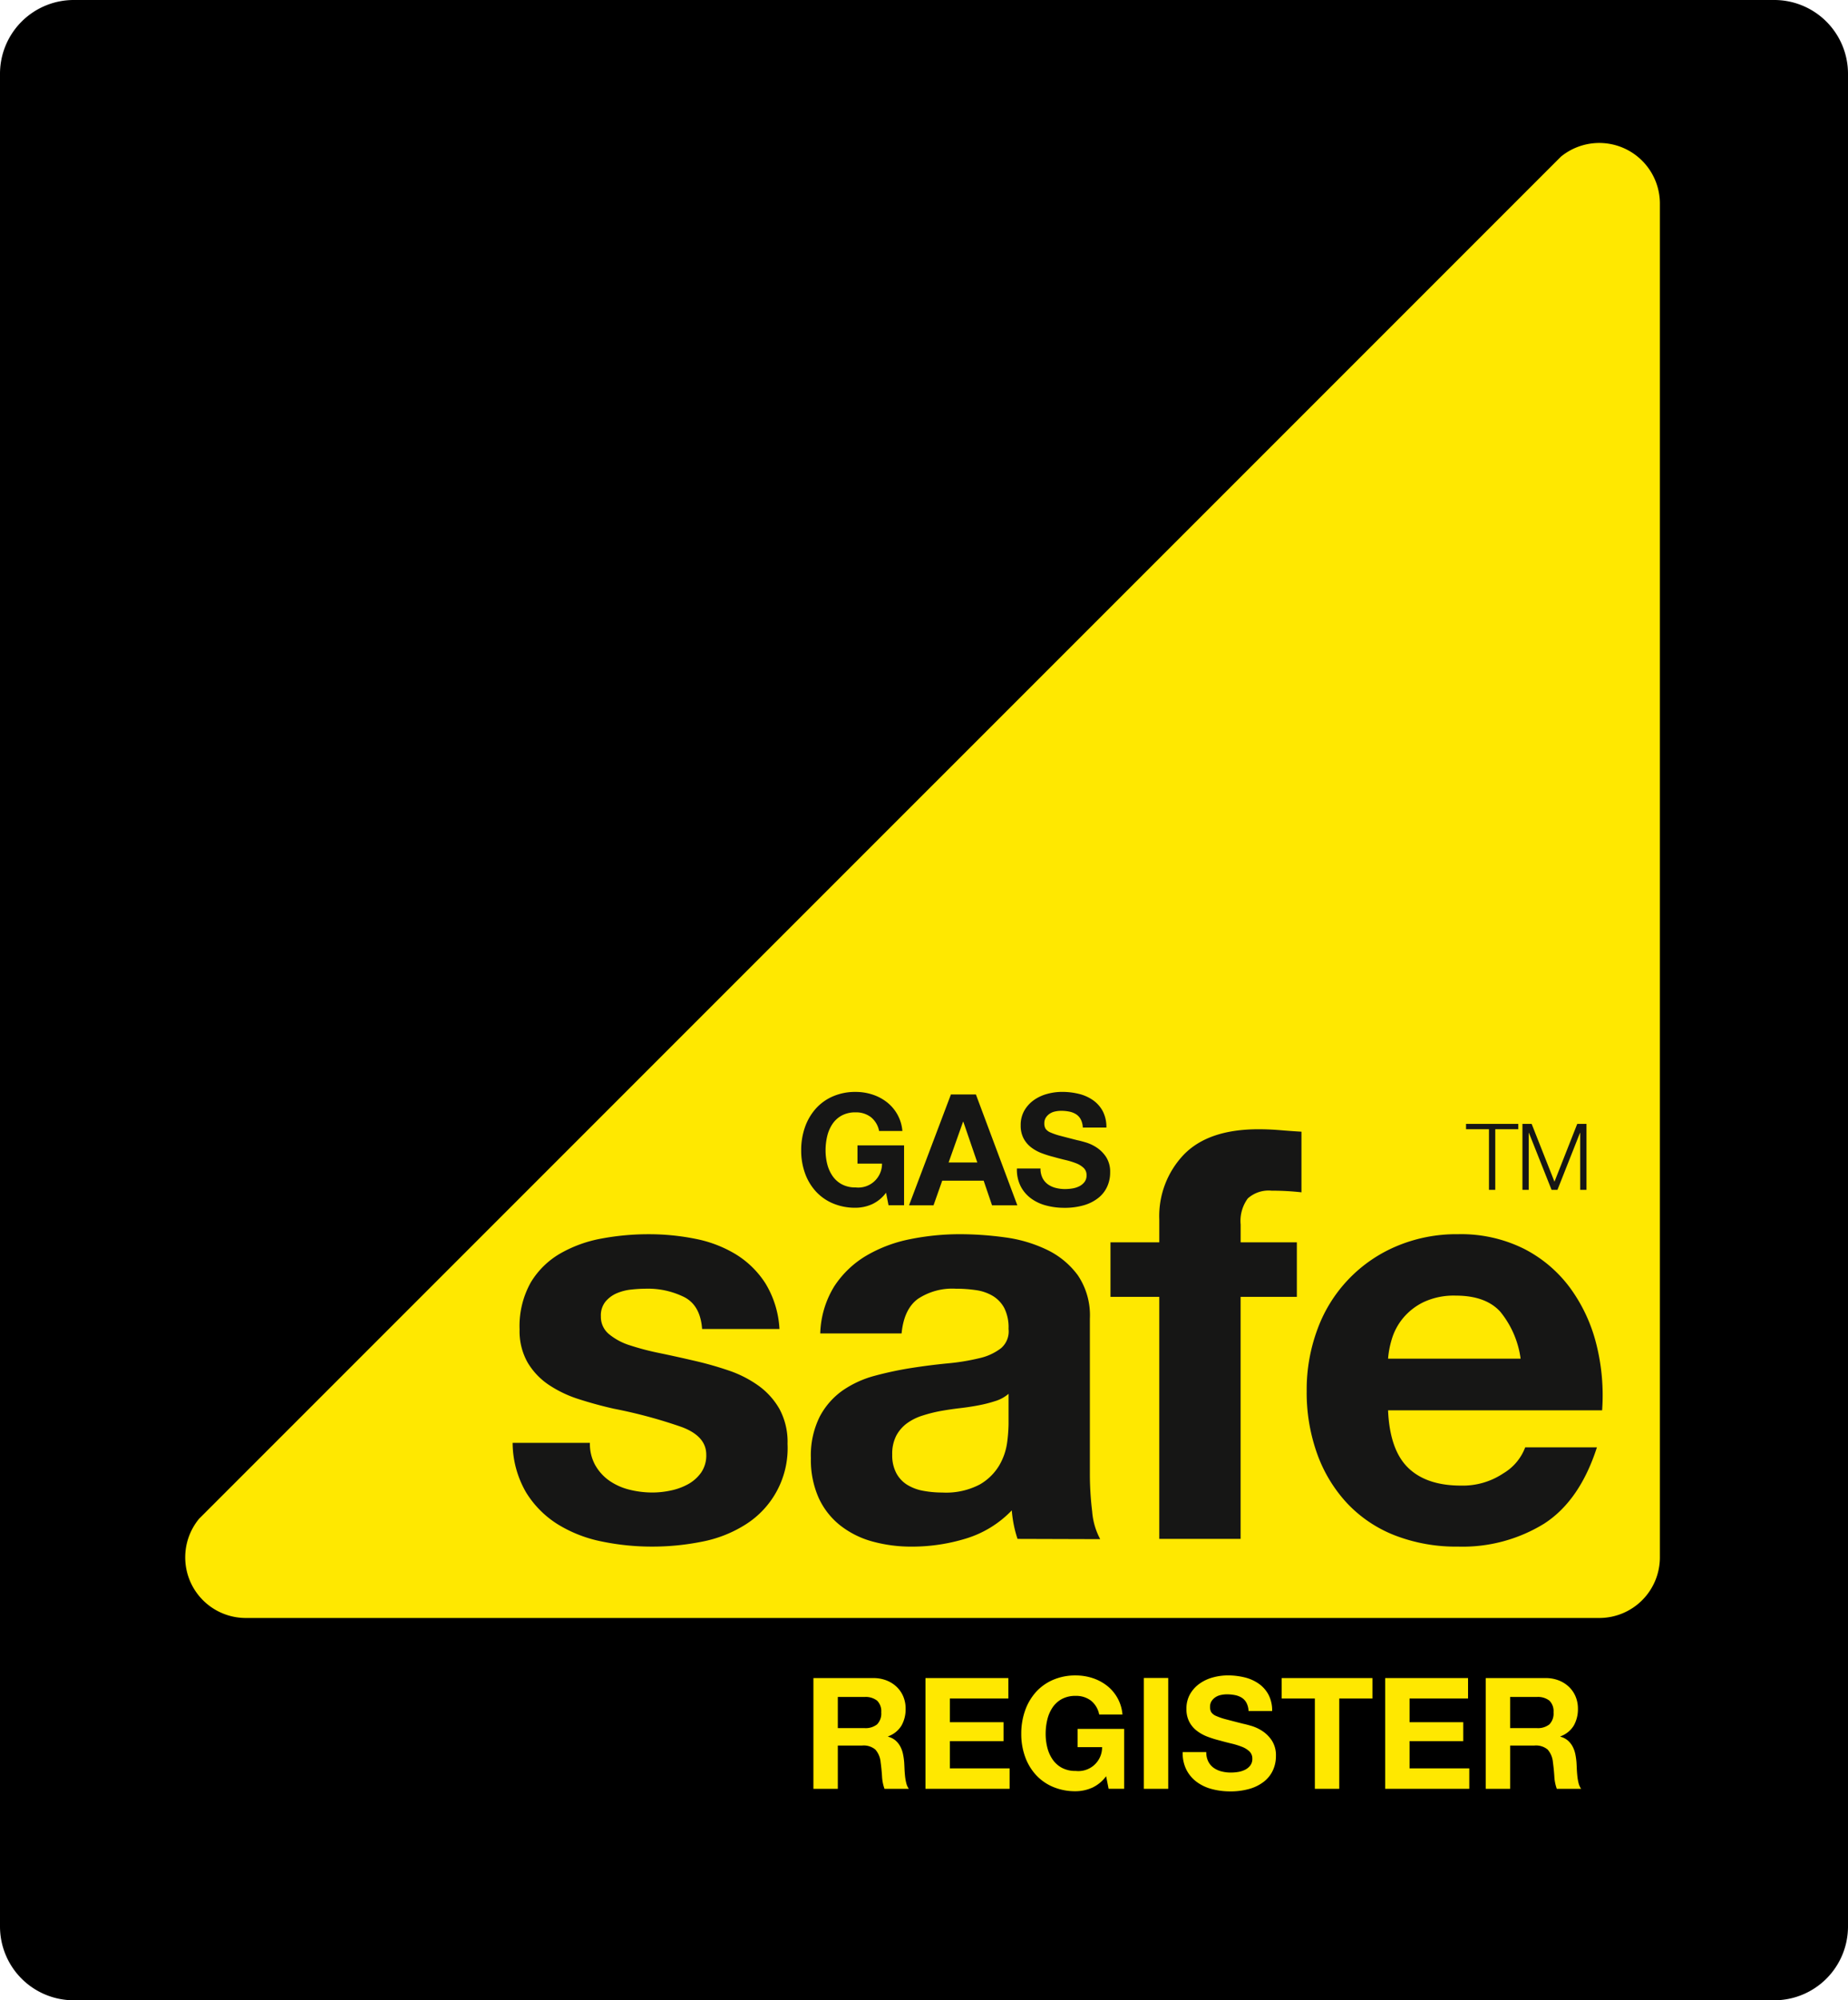 <svg id="Group_639" data-name="Group 639" xmlns="http://www.w3.org/2000/svg" xmlns:xlink="http://www.w3.org/1999/xlink" width="284" height="307.332" viewBox="0 0 284 307.332">
  <defs>
    <clipPath id="clip-path">
      <rect id="Rectangle_427" data-name="Rectangle 427" width="284" height="307.332" fill="none"/>
    </clipPath>
  </defs>
  <g id="Group_638" data-name="Group 638" clip-path="url(#clip-path)">
    <path id="Path_28" data-name="Path 28" d="M11.338,0H272.662A11.338,11.338,0,0,1,284,11.338V295.994a11.339,11.339,0,0,1-11.339,11.339H11.339A11.339,11.339,0,0,1,0,295.994V11.338A11.338,11.338,0,0,1,11.338,0Z" transform="translate(0 -0.001)"/>
    <path id="Path_11" data-name="Path 11" d="M30.616,233.324a9.314,9.314,0,0,0,7.162,15.269h208a9.312,9.312,0,0,0,9.313-9.314v-208a9.314,9.314,0,0,0-15.209-7.21Z" fill="#ffe800"/>
    <path id="Path_12" data-name="Path 12" d="M133.95,185.051a6.269,6.269,0,0,1-2.456.513,8.745,8.745,0,0,1-3.517-.679,7.528,7.528,0,0,1-2.634-1.87,8.272,8.272,0,0,1-1.646-2.8,10.25,10.25,0,0,1-.572-3.466,10.607,10.607,0,0,1,.573-3.538,8.5,8.5,0,0,1,1.648-2.847,7.532,7.532,0,0,1,2.637-1.906,8.6,8.6,0,0,1,3.518-.691,8.31,8.31,0,0,1,2.539.392,7.225,7.225,0,0,1,2.218,1.155,6.251,6.251,0,0,1,2.42,4.455H135.1a3.587,3.587,0,0,0-1.288-2.147,3.746,3.746,0,0,0-2.312-.715,4.385,4.385,0,0,0-2.147.489,4.056,4.056,0,0,0-1.43,1.31,5.74,5.74,0,0,0-.8,1.87,9.306,9.306,0,0,0-.25,2.168,8.643,8.643,0,0,0,.25,2.085,5.626,5.626,0,0,0,.8,1.823,4.086,4.086,0,0,0,1.429,1.3,4.355,4.355,0,0,0,2.145.489,3.646,3.646,0,0,0,4.05-3.657h-3.768v-2.8h7.158v9.2H136.55l-.382-1.931a5.611,5.611,0,0,1-2.218,1.8" fill="#161615"/>
    <path id="Path_13" data-name="Path 13" d="M149.977,168.157l6.366,17.031h-3.886l-1.288-3.781H144.8l-1.335,3.781H139.7l6.437-17.031Zm.215,10.453-2.146-6.255H148l-2.218,6.255Z" fill="#161615"/>
    <path id="Path_14" data-name="Path 14" d="M160.217,181a2.718,2.718,0,0,0,.822.966,3.565,3.565,0,0,0,1.2.548,5.688,5.688,0,0,0,1.43.178,7.393,7.393,0,0,0,1.072-.083,3.7,3.7,0,0,0,1.072-.322,2.333,2.333,0,0,0,.834-.655,1.643,1.643,0,0,0,.334-1.061,1.492,1.492,0,0,0-.441-1.121,3.533,3.533,0,0,0-1.154-.715,11.679,11.679,0,0,0-1.621-.5q-.906-.215-1.834-.477a16.242,16.242,0,0,1-1.859-.583,6.407,6.407,0,0,1-1.62-.9A4.2,4.2,0,0,1,157.3,174.9a4.158,4.158,0,0,1-.441-1.99,4.458,4.458,0,0,1,.56-2.276,5.061,5.061,0,0,1,1.465-1.609,6.361,6.361,0,0,1,2.049-.953,8.686,8.686,0,0,1,2.286-.31,10.831,10.831,0,0,1,2.56.3,6.4,6.4,0,0,1,2.18.965,4.877,4.877,0,0,1,1.513,1.7,5.233,5.233,0,0,1,.559,2.515h-3.625a3,3,0,0,0-.321-1.264,2.106,2.106,0,0,0-.726-.787,3.07,3.07,0,0,0-1.034-.4,6.38,6.38,0,0,0-1.272-.119,4.324,4.324,0,0,0-.9.1,2.4,2.4,0,0,0-.822.333,2.071,2.071,0,0,0-.6.6,1.6,1.6,0,0,0-.239.906,1.531,1.531,0,0,0,.191.811,1.7,1.7,0,0,0,.751.573,9.565,9.565,0,0,0,1.548.525q.988.261,2.585.668.476.095,1.322.345a6.358,6.358,0,0,1,1.68.8A5.094,5.094,0,0,1,170,177.792a4.185,4.185,0,0,1,.607,2.349,5.2,5.2,0,0,1-.453,2.17,4.714,4.714,0,0,1-1.346,1.73,6.512,6.512,0,0,1-2.218,1.133,10.514,10.514,0,0,1-3.063.4,10.686,10.686,0,0,1-2.73-.347,6.813,6.813,0,0,1-2.336-1.087,5.356,5.356,0,0,1-1.609-1.885,5.627,5.627,0,0,1-.573-2.719h3.625a3.135,3.135,0,0,0,.31,1.455" fill="#161615"/>
    <path id="Path_15" data-name="Path 15" d="M91.5,225.152a7.293,7.293,0,0,0,2.168,2.367,9.343,9.343,0,0,0,3.053,1.359,14.5,14.5,0,0,0,3.584.437,13.474,13.474,0,0,0,2.787-.308,9.5,9.5,0,0,0,2.654-.97,6.038,6.038,0,0,0,1.991-1.765,4.614,4.614,0,0,0,.8-2.778q0-2.821-3.752-4.233a75.246,75.246,0,0,0-10.459-2.822q-2.736-.618-5.341-1.456a18.231,18.231,0,0,1-4.633-2.2,10.72,10.72,0,0,1-3.267-3.44,9.736,9.736,0,0,1-1.235-5.071,13.727,13.727,0,0,1,1.718-7.232,12.694,12.694,0,0,1,4.541-4.453,19.9,19.9,0,0,1,6.348-2.293,39.049,39.049,0,0,1,7.23-.662,36.055,36.055,0,0,1,7.184.706,19,19,0,0,1,6.215,2.382,14.294,14.294,0,0,1,4.541,4.457,14.985,14.985,0,0,1,2.16,7.017H107.9q-.267-3.624-2.741-4.9A12.526,12.526,0,0,0,99.328,198a22.052,22.052,0,0,0-2.3.132,7.681,7.681,0,0,0-2.255.574,4.653,4.653,0,0,0-1.724,1.28,3.373,3.373,0,0,0-.707,2.25,3.435,3.435,0,0,0,1.235,2.736A9.516,9.516,0,0,0,96.8,206.7a40.315,40.315,0,0,0,4.546,1.191q2.561.531,5.208,1.147a53.091,53.091,0,0,1,5.339,1.5,17.532,17.532,0,0,1,4.635,2.338,11.3,11.3,0,0,1,3.266,3.619,10.617,10.617,0,0,1,1.236,5.339,13.856,13.856,0,0,1-6.527,12.443,19.329,19.329,0,0,1-6.659,2.6,38.807,38.807,0,0,1-7.63.75,37.931,37.931,0,0,1-7.762-.792,20.516,20.516,0,0,1-6.748-2.642,15.1,15.1,0,0,1-4.852-4.887,15.294,15.294,0,0,1-2.072-7.617H90.655a6.767,6.767,0,0,0,.841,3.462" fill="#161615"/>
    <path id="Path_16" data-name="Path 16" d="M128.259,197.561a15.007,15.007,0,0,1,4.937-4.671,21.526,21.526,0,0,1,6.745-2.512,38.311,38.311,0,0,1,7.538-.75,51.105,51.105,0,0,1,6.964.485,21.32,21.32,0,0,1,6.438,1.9,12.7,12.7,0,0,1,4.76,3.925,10.984,10.984,0,0,1,1.851,6.662v23.734a47.318,47.318,0,0,0,.354,5.911,10.676,10.676,0,0,0,1.234,4.236l-12.705-.039a17.455,17.455,0,0,1-.574-2.147,18.68,18.68,0,0,1-.309-2.236,16.327,16.327,0,0,1-7.056,4.333,28.282,28.282,0,0,1-8.293,1.238,22.466,22.466,0,0,1-6.087-.794,13.928,13.928,0,0,1-4.939-2.472,11.49,11.49,0,0,1-3.309-4.235,14.327,14.327,0,0,1-1.19-6.09,13.3,13.3,0,0,1,1.368-6.4,11.435,11.435,0,0,1,3.532-4.016,15.839,15.839,0,0,1,4.944-2.251,53.133,53.133,0,0,1,5.608-1.191q2.824-.441,5.563-.706a33.46,33.46,0,0,0,4.857-.794,8.484,8.484,0,0,0,3.356-1.544,3.389,3.389,0,0,0,1.146-2.957,6.644,6.644,0,0,0-.662-3.222,4.863,4.863,0,0,0-1.767-1.852,6.956,6.956,0,0,0-2.563-.883,21.036,21.036,0,0,0-3.139-.221,9.54,9.54,0,0,0-5.832,1.587q-2.121,1.587-2.473,5.288h-12.5a14.542,14.542,0,0,1,2.2-7.317M153,215.25a20.293,20.293,0,0,1-2.566.661q-1.371.266-2.877.441t-3.008.441a22.835,22.835,0,0,0-2.787.706,8.244,8.244,0,0,0-2.389,1.19,5.667,5.667,0,0,0-1.638,1.9,6.071,6.071,0,0,0-.619,2.91,5.859,5.859,0,0,0,.619,2.822,4.737,4.737,0,0,0,1.681,1.809,7.086,7.086,0,0,0,2.479.926,15.967,15.967,0,0,0,2.919.263,11.143,11.143,0,0,0,5.752-1.234,8.264,8.264,0,0,0,3.008-2.954,9.462,9.462,0,0,0,1.2-3.483,24.136,24.136,0,0,0,.22-2.823v-4.673a5.646,5.646,0,0,1-1.99,1.1" fill="#161615"/>
    <path id="Path_17" data-name="Path 17" d="M170.659,199.253v-8.375h7.5V187.35a13.679,13.679,0,0,1,3.785-9.966q3.786-3.881,11.449-3.881,1.675,0,3.351.141t3.263.234v9.313a40.624,40.624,0,0,0-4.586-.25,4.8,4.8,0,0,0-3.659,1.19,5.846,5.846,0,0,0-1.1,4.013v2.734H199.3v8.375h-8.643v37.188h-12.5V199.253Z" fill="#161615"/>
    <path id="Path_18" data-name="Path 18" d="M216.4,225.516q2.821,2.737,8.114,2.737a11.207,11.207,0,0,0,6.525-1.885,7.833,7.833,0,0,0,3.352-3.99h11.023q-2.645,8.2-8.113,11.724a23.9,23.9,0,0,1-13.228,3.526,26.029,26.029,0,0,1-9.7-1.721,20.112,20.112,0,0,1-7.311-4.9,22.035,22.035,0,0,1-4.622-7.587,27.834,27.834,0,0,1-1.628-9.707,26.64,26.64,0,0,1,1.672-9.529A22.018,22.018,0,0,1,214.6,191.481a23.591,23.591,0,0,1,9.478-1.853,21.7,21.7,0,0,1,10.141,2.248,20.232,20.232,0,0,1,7.1,6.039,24.821,24.821,0,0,1,4.012,8.638,32.113,32.113,0,0,1,.882,10.137H213.317q.264,6.092,3.086,8.826m14.154-23.985q-2.249-2.466-6.834-2.466a10.9,10.9,0,0,0-4.982,1.013,9.478,9.478,0,0,0-3.175,2.51,9.177,9.177,0,0,0-1.676,3.171,14.229,14.229,0,0,0-.573,2.994h20.371a14.455,14.455,0,0,0-3.131-7.222" fill="#161615"/>
    <path id="Path_19" data-name="Path 19" d="M233.327,172.677v.82h-3.535v9.313h-.969V173.5H225.3v-.82Z" fill="#161615"/>
    <path id="Path_20" data-name="Path 20" d="M235.382,172.677l3.509,8.885,3.5-8.885h1.42V182.81h-.969v-8.756h-.028l-3.464,8.756h-.908l-3.478-8.756h-.028v8.756h-.969V172.677Z" fill="#161615"/>
    <path id="Path_21" data-name="Path 21" d="M134.192,257.827a5.487,5.487,0,0,1,2.063.369,4.762,4.762,0,0,1,1.576,1.011,4.405,4.405,0,0,1,1,1.489,4.768,4.768,0,0,1,.345,1.821,5.106,5.106,0,0,1-.632,2.6,3.979,3.979,0,0,1-2.067,1.667v.047a2.9,2.9,0,0,1,1.145.584,3.253,3.253,0,0,1,.739.931,4.352,4.352,0,0,1,.417,1.181,10.351,10.351,0,0,1,.18,1.289c.015.269.031.588.046.954s.044.739.084,1.121a7.608,7.608,0,0,0,.191,1.085,2.53,2.53,0,0,0,.393.871H135.93a6.609,6.609,0,0,1-.381-1.933q-.072-1.121-.214-2.147a3.385,3.385,0,0,0-.811-1.956,2.784,2.784,0,0,0-2.025-.62h-3.743v6.656h-3.75V257.827Zm-1.337,7.687a2.843,2.843,0,0,0,1.93-.57,2.373,2.373,0,0,0,.643-1.856,2.267,2.267,0,0,0-.643-1.8,2.88,2.88,0,0,0-1.93-.558h-4.1v4.781Z" fill="#ffe800"/>
    <path id="Path_22" data-name="Path 22" d="M154.966,257.826v3.141h-8.989v3.64h8.25v2.907h-8.25V271.7h9.179v3.141H142.227V257.826Z" fill="#ffe800"/>
    <path id="Path_23" data-name="Path 23" d="M167.772,274.7a6.273,6.273,0,0,1-2.456.513,8.745,8.745,0,0,1-3.517-.679,7.519,7.519,0,0,1-2.634-1.87,8.272,8.272,0,0,1-1.646-2.8,10.255,10.255,0,0,1-.572-3.466,10.607,10.607,0,0,1,.573-3.538,8.528,8.528,0,0,1,1.647-2.848,7.546,7.546,0,0,1,2.638-1.9,8.6,8.6,0,0,1,3.518-.691,8.31,8.31,0,0,1,2.539.392,7.225,7.225,0,0,1,2.218,1.155,6.251,6.251,0,0,1,2.42,4.455h-3.577a3.587,3.587,0,0,0-1.288-2.147,3.748,3.748,0,0,0-2.312-.715,4.374,4.374,0,0,0-2.147.489,4.055,4.055,0,0,0-1.43,1.31,5.74,5.74,0,0,0-.8,1.87,9.306,9.306,0,0,0-.25,2.168,8.648,8.648,0,0,0,.25,2.085,5.625,5.625,0,0,0,.8,1.823,4.086,4.086,0,0,0,1.429,1.3,4.355,4.355,0,0,0,2.145.489,3.646,3.646,0,0,0,4.05-3.657H165.6v-2.8h7.158v9.2h-2.387l-.382-1.932a5.606,5.606,0,0,1-2.218,1.8" fill="#ffe800"/>
    <rect id="Rectangle_426" data-name="Rectangle 426" width="3.75" height="17.031" transform="translate(175.784 257.811)" fill="#ffe800"/>
    <path id="Path_24" data-name="Path 24" d="M185.691,270.649a2.709,2.709,0,0,0,.822.966,3.568,3.568,0,0,0,1.2.548,5.7,5.7,0,0,0,1.431.178,7.4,7.4,0,0,0,1.072-.083,3.7,3.7,0,0,0,1.073-.322,2.333,2.333,0,0,0,.834-.655,1.648,1.648,0,0,0,.334-1.061,1.5,1.5,0,0,0-.441-1.121,3.554,3.554,0,0,0-1.156-.715,11.649,11.649,0,0,0-1.619-.5q-.906-.215-1.835-.477a16.249,16.249,0,0,1-1.859-.583,6.383,6.383,0,0,1-1.619-.9,4.207,4.207,0,0,1-1.156-1.371,4.158,4.158,0,0,1-.44-1.99,4.457,4.457,0,0,1,.559-2.276,5.061,5.061,0,0,1,1.465-1.609,6.361,6.361,0,0,1,2.049-.953,8.686,8.686,0,0,1,2.286-.31,10.831,10.831,0,0,1,2.56.3,6.408,6.408,0,0,1,2.18.965,4.876,4.876,0,0,1,1.513,1.7,5.233,5.233,0,0,1,.559,2.515h-3.625a3.011,3.011,0,0,0-.321-1.264,2.109,2.109,0,0,0-.724-.787,3.1,3.1,0,0,0-1.036-.4,6.38,6.38,0,0,0-1.272-.119,4.324,4.324,0,0,0-.9.1,2.372,2.372,0,0,0-.821.334,2.062,2.062,0,0,0-.607.6,1.608,1.608,0,0,0-.237.906,1.531,1.531,0,0,0,.19.811,1.7,1.7,0,0,0,.75.573,9.612,9.612,0,0,0,1.549.525q.988.261,2.585.668c.317.063.759.178,1.322.345a6.359,6.359,0,0,1,1.68.8,5.094,5.094,0,0,1,1.441,1.467,4.179,4.179,0,0,1,.608,2.35,5.2,5.2,0,0,1-.454,2.169,4.714,4.714,0,0,1-1.346,1.73,6.5,6.5,0,0,1-2.218,1.133,10.486,10.486,0,0,1-3.063.4,10.686,10.686,0,0,1-2.73-.347,6.813,6.813,0,0,1-2.336-1.087,5.356,5.356,0,0,1-1.609-1.885,5.616,5.616,0,0,1-.573-2.719h3.625a3.132,3.132,0,0,0,.31,1.455" fill="#ffe800"/>
    <path id="Path_25" data-name="Path 25" d="M196.961,260.967v-3.141h13.955v3.141h-5.1v13.875h-3.75V260.967Z" fill="#ffe800"/>
    <path id="Path_26" data-name="Path 26" d="M225.61,257.826v3.141h-8.989v3.64h8.25v2.907h-8.25V271.7H225.8v3.141H212.871V257.826Z" fill="#ffe800"/>
    <path id="Path_27" data-name="Path 27" d="M237.511,257.827a5.49,5.49,0,0,1,2.063.369,4.758,4.758,0,0,1,1.575,1.011,4.406,4.406,0,0,1,1,1.489,4.75,4.75,0,0,1,.346,1.821,5.1,5.1,0,0,1-.633,2.6,3.973,3.973,0,0,1-2.066,1.667v.047a2.892,2.892,0,0,1,1.144.584,3.256,3.256,0,0,1,.74.931,4.353,4.353,0,0,1,.418,1.181,10.345,10.345,0,0,1,.178,1.289c.016.269.032.588.047.954s.044.739.084,1.121a7.608,7.608,0,0,0,.191,1.085,2.53,2.53,0,0,0,.393.871H239.25a6.608,6.608,0,0,1-.382-1.933q-.072-1.121-.215-2.147a3.384,3.384,0,0,0-.81-1.956,2.785,2.785,0,0,0-2.026-.62h-3.742v6.656h-3.75V257.827Zm-1.337,7.687a2.843,2.843,0,0,0,1.93-.57,2.373,2.373,0,0,0,.643-1.856,2.267,2.267,0,0,0-.643-1.8,2.88,2.88,0,0,0-1.93-.558h-4.1v4.781Z" fill="#ffe800"/>
  </g>
</svg>
